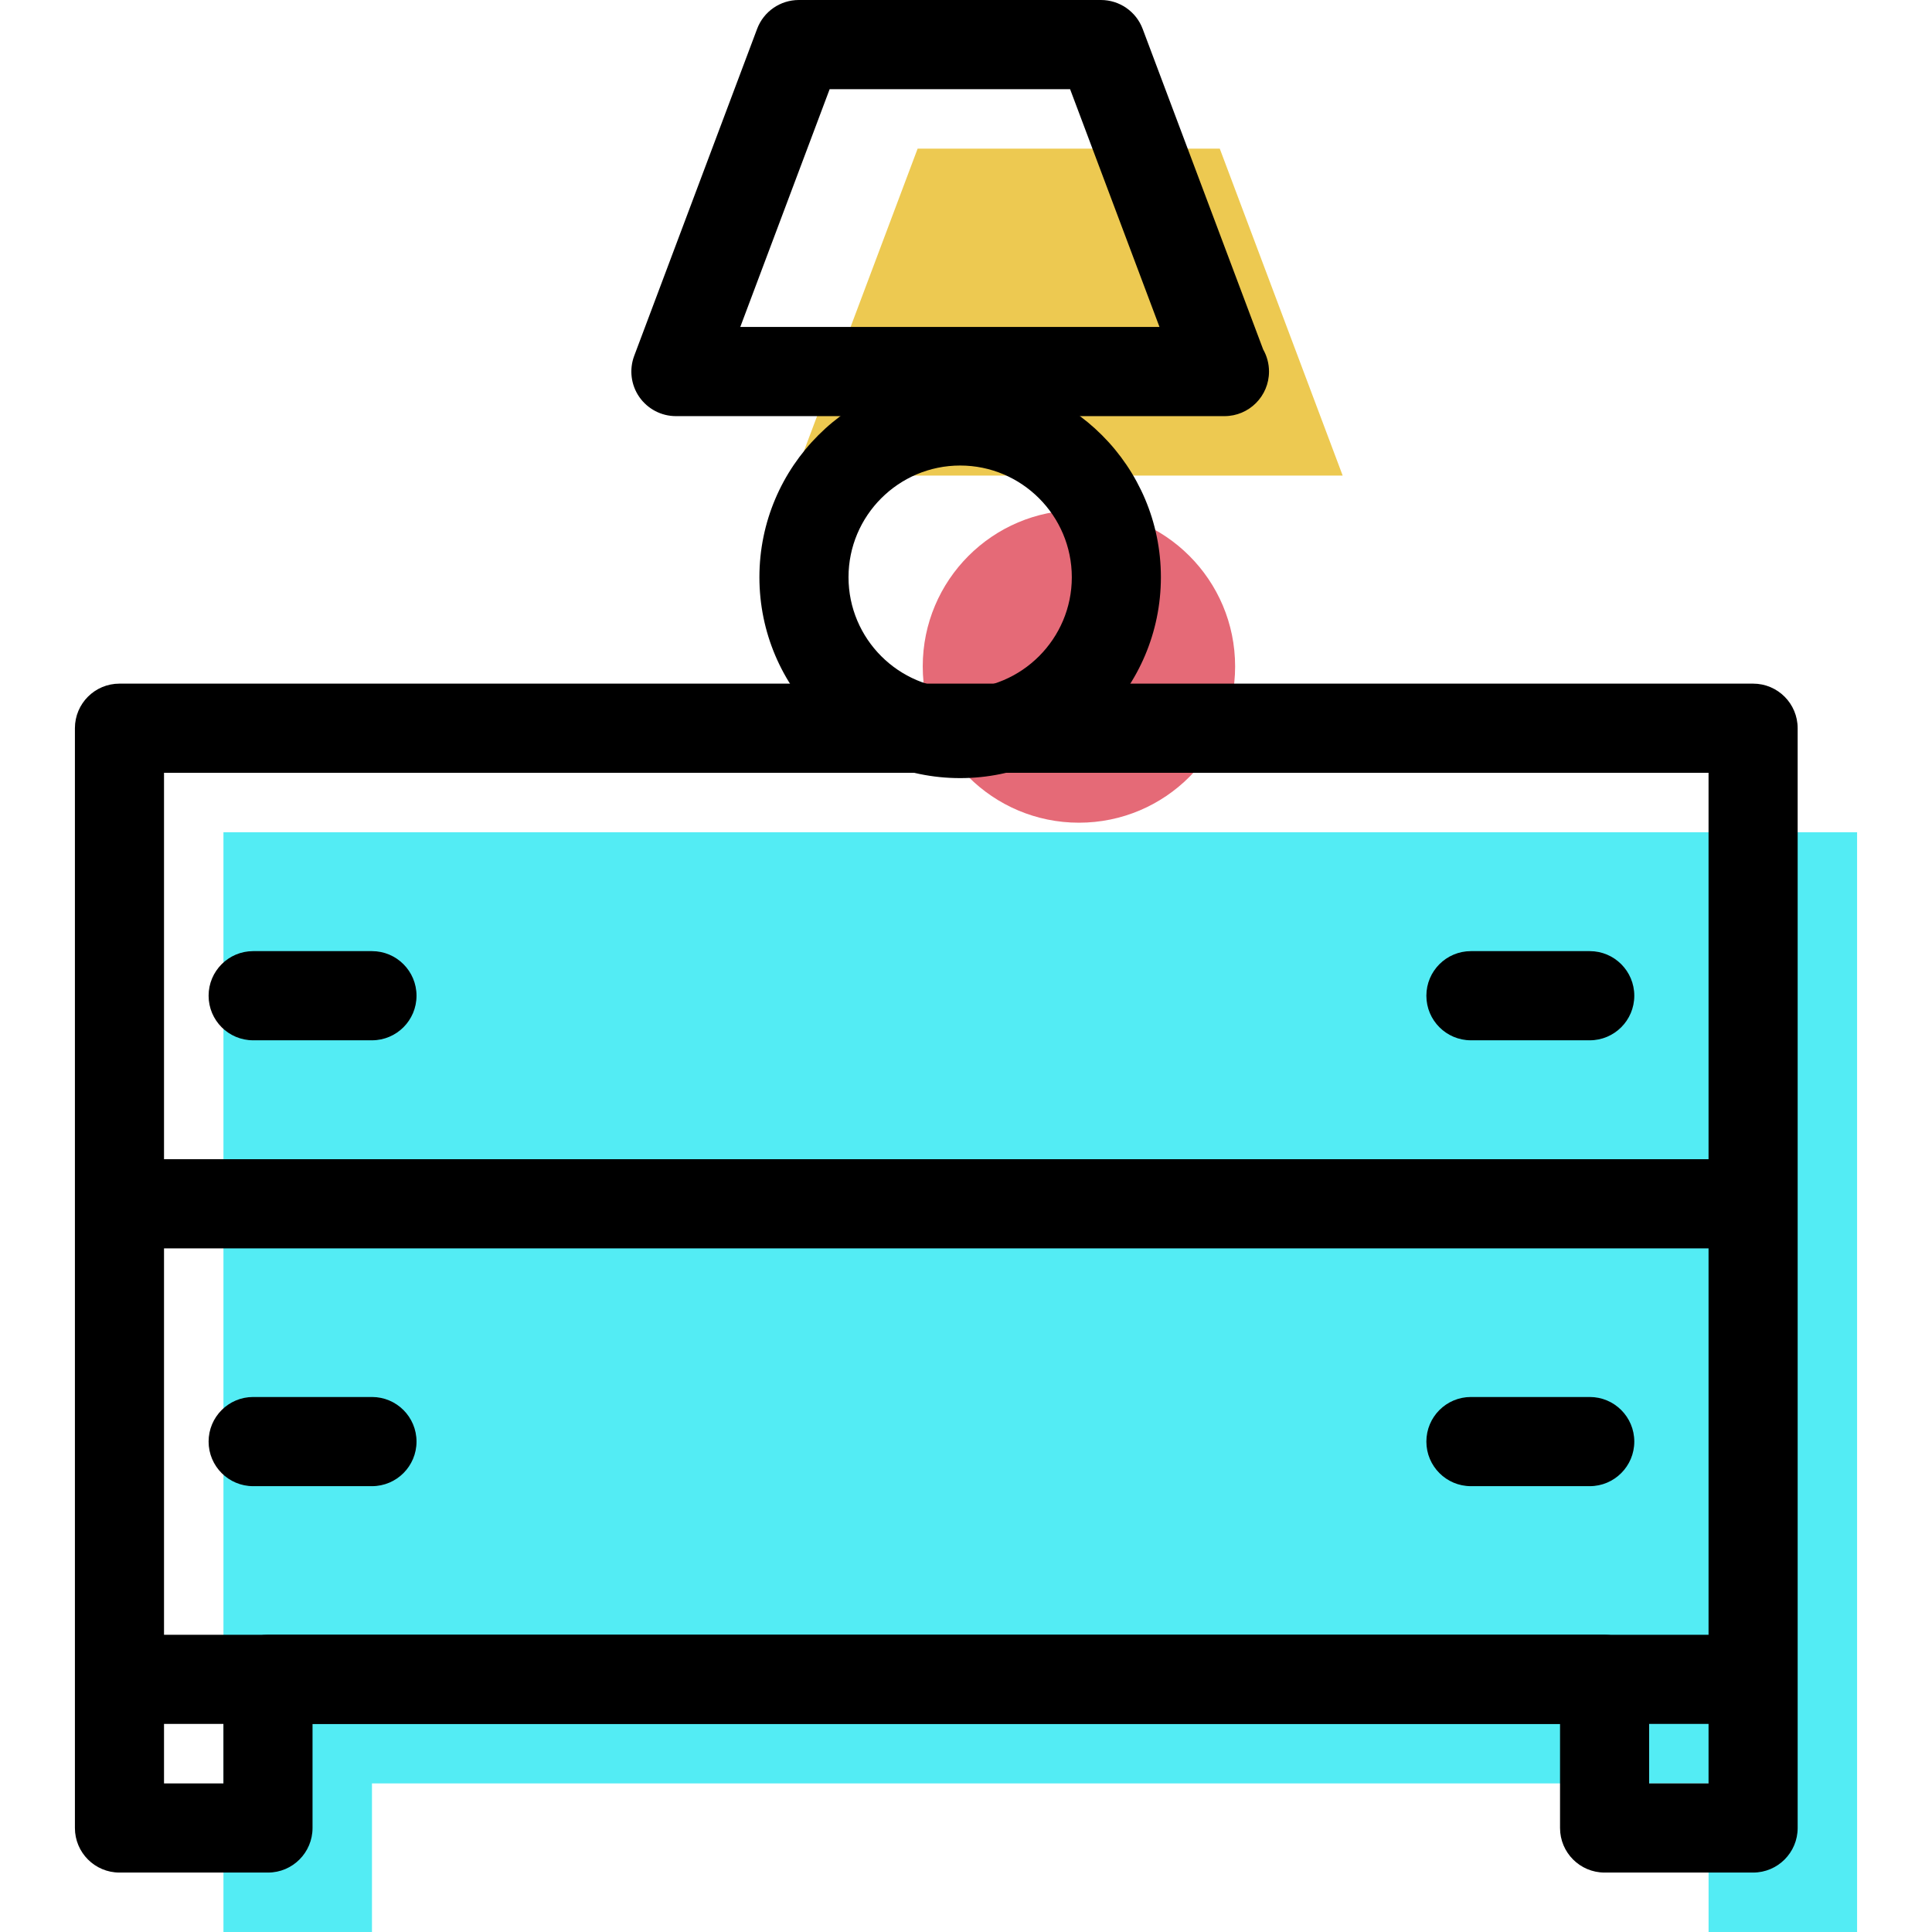 <?xml version="1.0" encoding="iso-8859-1"?>
<!-- Generator: Adobe Illustrator 19.1.0, SVG Export Plug-In . SVG Version: 6.00 Build 0)  -->
<svg version="1.1" id="Capa_1" xmlns="http://www.w3.org/2000/svg" xmlns:xlink="http://www.w3.org/1999/xlink" x="0px" y="0px"
	 viewBox="0 0 65.045 65.045" style="enable-background:new 0 0 65.045 65.045;" xml:space="preserve">
<g>
	<g id="group-26svg">
		<path id="path-1_18_" style="fill:#53ECF4;" d="M7.523,28.019v29.182v2.588v5.256h5v-5.003h45v5.003h5v-5.256v-2.588V28.019H7.523
			z"/>
		<path id="path-2_18_" style="fill:#E56A77;" d="M41.583,22.436c0,2.906-2.354,5.262-5.258,5.262c-2.905,0-5.259-2.356-5.259-5.262
			s2.354-5.262,5.259-5.262C39.229,17.174,41.583,19.53,41.583,22.436z"/>
		<path id="path-3_18_" style="fill:#EDC951;" d="M30.894,5.004h10.172l4.138,11.007H26.756L30.894,5.004z"/>
		<path id="path-4_18_" d="M59.022,63.044h-5c-0.829,0-1.5-0.673-1.5-1.501V58.04h-42v3.503c0,0.828-0.671,1.501-1.5,1.501h-5
			c-0.829,0-1.5-0.673-1.5-1.501V24.517c0-0.829,0.671-1.501,1.5-1.501h55c0.829,0,1.5,0.672,1.5,1.501v37.026
			C60.522,62.371,59.851,63.044,59.022,63.044z M55.522,60.042h2V26.018h-52v34.024h2v-3.503c0-0.829,0.671-1.501,1.5-1.501h45
			c0.829,0,1.5,0.672,1.5,1.501V60.042z"/>
		<path id="path-5_18_" d="M58.522,42.029h-54c-0.829,0-1.5-0.672-1.5-1.501c0-0.829,0.671-1.501,1.5-1.501h54
			c0.829,0,1.5,0.672,1.5,1.501C60.022,41.357,59.351,42.029,58.522,42.029z"/>
		<path id="path-6_17_" d="M58.522,58.04h-54c-0.829,0-1.5-0.672-1.5-1.501c0-0.829,0.671-1.501,1.5-1.501h54
			c0.829,0,1.5,0.672,1.5,1.501C60.022,57.368,59.351,58.04,58.522,58.04z"/>
		<path id="path-7_17_" d="M32.326,26.197c-3.727,0-6.759-3.034-6.759-6.764c0-3.729,3.032-6.762,6.759-6.762
			c3.727,0,6.758,3.033,6.758,6.762C39.083,23.163,36.052,26.197,32.326,26.197z M32.326,15.673c-2.073,0-3.759,1.687-3.759,3.76
			c0,2.074,1.686,3.762,3.759,3.762c2.072,0,3.759-1.688,3.759-3.762C36.084,17.36,34.397,15.673,32.326,15.673z"/>
		<path id="path-8_16_" d="M41.224,14.01c-0.007-0.001-0.014-0.001-0.02,0H22.756c-0.492,0-0.953-0.242-1.234-0.647
			c-0.28-0.405-0.343-0.922-0.17-1.383L25.49,0.972C25.709,0.387,26.269,0,26.894,0h10.172c0.624,0,1.184,0.387,1.404,0.972
			l4.057,10.792c0.125,0.22,0.197,0.474,0.197,0.745C42.724,13.337,42.053,14.01,41.224,14.01z M24.923,11.008h14.114l-3.01-8.006
			h-8.095L24.923,11.008z"/>
		<path id="path-9_16_" d="M53.522,50.035h-4c-0.829,0-1.5-0.673-1.5-1.501c0-0.829,0.671-1.501,1.5-1.501h4
			c0.829,0,1.5,0.672,1.5,1.501C55.022,49.362,54.351,50.035,53.522,50.035z"/>
		<path id="path-10_16_" d="M12.523,50.035h-4c-0.829,0-1.5-0.673-1.5-1.501c0-0.829,0.671-1.501,1.5-1.501h4
			c0.829,0,1.5,0.672,1.5,1.501C14.023,49.362,13.352,50.035,12.523,50.035z"/>
		<path id="path-11_13_" d="M53.522,35.024h-4c-0.829,0-1.5-0.672-1.5-1.501c0-0.828,0.671-1.501,1.5-1.501h4
			c0.829,0,1.5,0.673,1.5,1.501C55.022,34.352,54.351,35.024,53.522,35.024z"/>
		<path id="path-12_10_" d="M12.523,35.024h-4c-0.829,0-1.5-0.672-1.5-1.501c0-0.828,0.671-1.501,1.5-1.501h4
			c0.829,0,1.5,0.673,1.5,1.501C14.023,34.352,13.352,35.024,12.523,35.024z"/>
	</g>
</g>
<g>
</g>
<g>
</g>
<g>
</g>
<g>
</g>
<g>
</g>
<g>
</g>
<g>
</g>
<g>
</g>
<g>
</g>
<g>
</g>
<g>
</g>
<g>
</g>
<g>
</g>
<g>
</g>
<g>
</g>
</svg>

